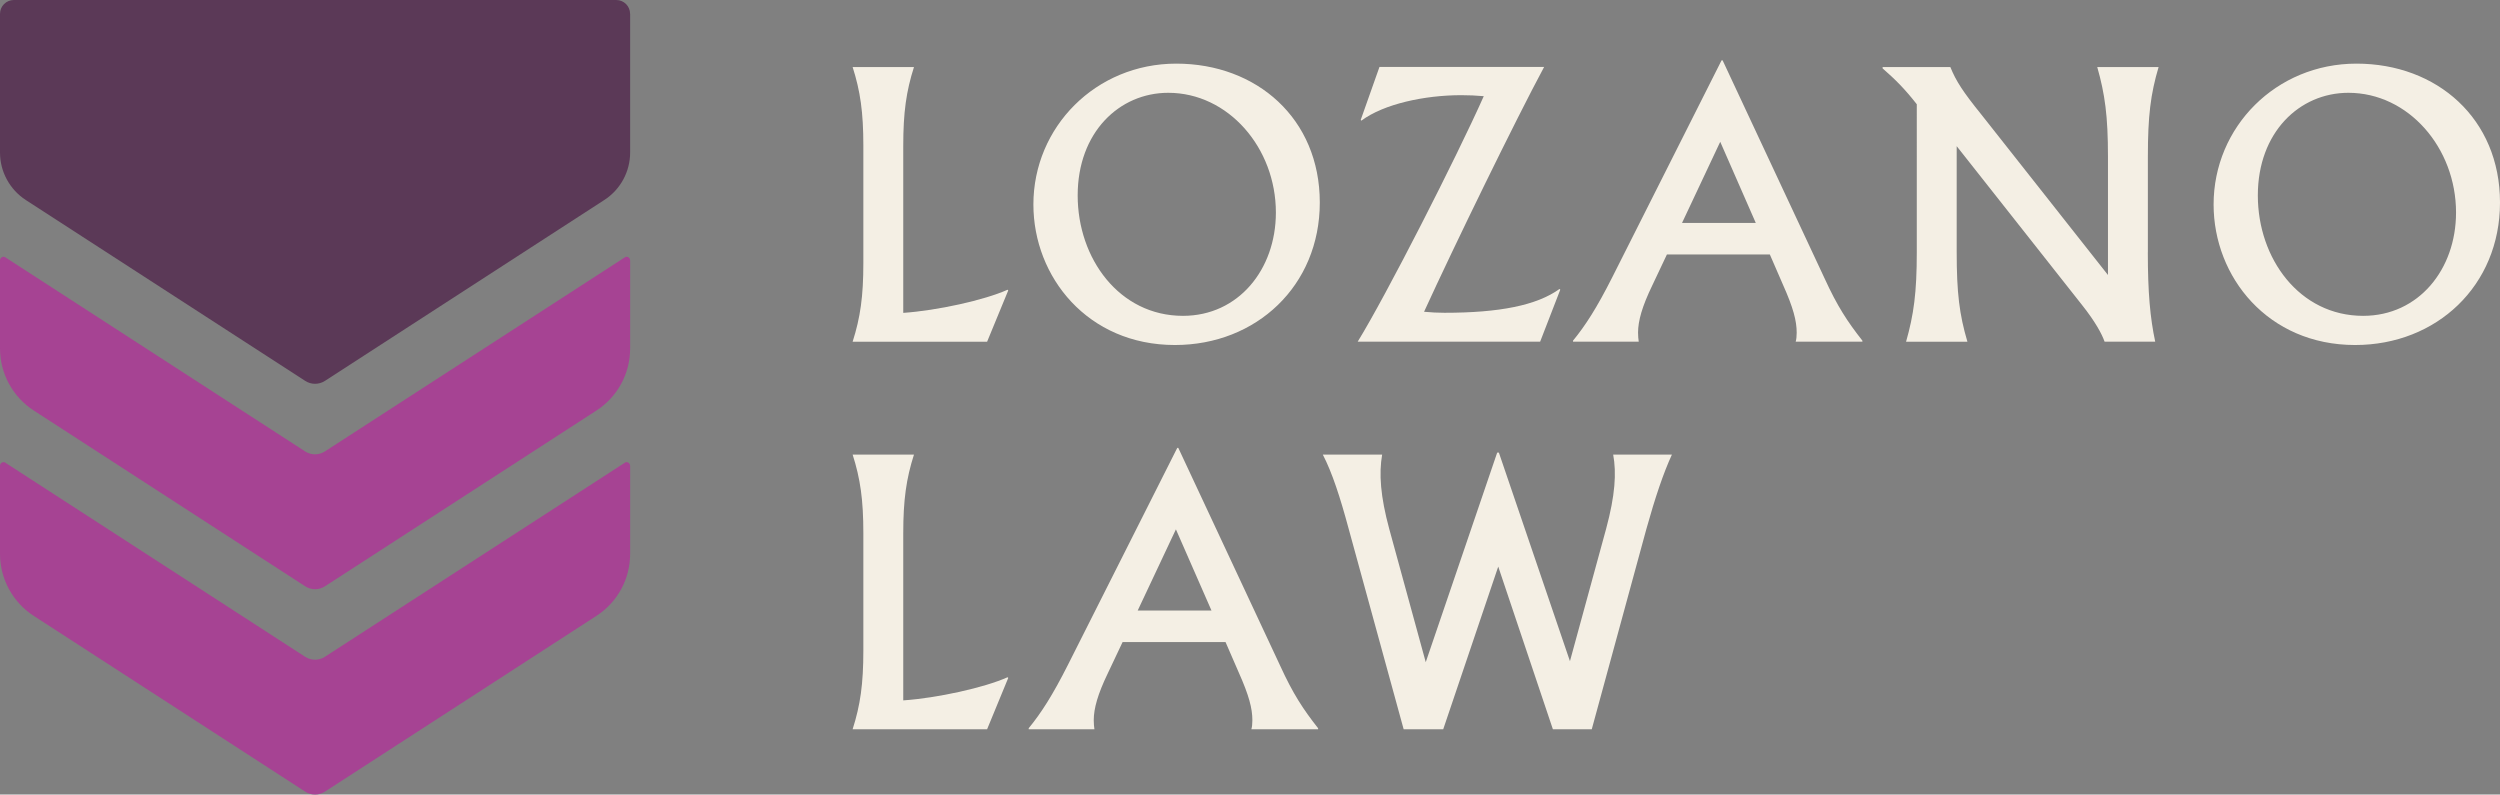 <svg xmlns="http://www.w3.org/2000/svg" id="Layer_2" viewBox="0 0 547.66 174.06"><rect x="0" y="0" width="547.66" height="174.06" fill="#808080" stroke="none"/><defs><style>.cls-1{fill:#5b3957;}.cls-1,.cls-2,.cls-3{stroke-width:0px;}.cls-2{fill:#f4efe4;}.cls-3{fill:#a64393;}</style></defs><g id="Layer_1-2"><path class="cls-1" d="M138.04,3.03v30.38c0,4.19-2.12,8.12-5.67,10.41l-61.19,39.62c-1.32.85-3.01.85-4.32,0L5.67,43.83c-3.53-2.29-5.67-6.22-5.67-10.41V3.03C0,1.36,1.36,0,3.03,0h131.97c1.68,0,3.03,1.36,3.03,3.03Z"></path><path class="cls-3" d="M138.04,57.04v19.32c0,5.48-2.76,10.58-7.38,13.57l-59.48,38.51c-1.32.85-3.01.85-4.32,0L7.38,89.92c-4.59-2.98-7.38-8.09-7.38-13.57v-19.32c0-.47.37-.76.76-.79.12,0,.27.02.39.12l65.7,42.53c1.32.85,3.01.85,4.32,0l65.73-42.53c.12-.1.25-.12.37-.12.39.02.76.32.76.79Z"></path><path class="cls-3" d="M138.04,102.02v19.32c0,5.48-2.76,10.58-7.38,13.57l-59.48,38.51c-1.32.85-3.01.85-4.32,0L7.38,134.91c-4.59-2.98-7.38-8.09-7.38-13.57v-19.32c0-.47.37-.76.76-.79.12,0,.27.02.39.12l65.7,42.53c1.32.85,3.01.85,4.32,0l65.73-42.53c.12-.1.25-.12.37-.12.39.02.76.32.76.79Z"></path><path class="cls-2" d="M189.13,57.59v-25.64c0-7.35-.66-11.97-2.35-17.26h13.44c-1.69,5.29-2.35,9.92-2.35,17.26v36.59c7.42-.51,17.78-2.79,22.85-5.07l.15.15-4.63,11.24h-29.46c1.69-5.29,2.35-9.92,2.35-17.26Z"></path><path class="cls-2" d="M289.12,44.36c0,18.22-13.89,31.22-31.74,31.22-19.1,0-31-14.91-31-30.78,0-16.97,13.66-30.86,31.3-30.86s31.44,12.05,31.44,30.42ZM236.08,42.82c0,13.81,9.11,26.37,23.07,26.37,12.12,0,20.35-10.14,20.35-22.63,0-14.18-10.43-26.23-23.58-26.23-10.73,0-19.84,8.67-19.84,22.48Z"></path><path class="cls-2" d="M341.8,63.46l-4.41,11.39h-39.97c6.17-9.99,21.67-40.41,27.62-53.78-1.62-.15-3.31-.22-4.92-.22-8.01,0-16.97,1.91-21.89,5.58l-.15-.15,4.11-11.61h36.07c-6.32,11.76-19.61,39.01-26.3,53.63,1.54.15,3.09.22,4.48.22,12.05,0,20.2-1.62,25.2-5.22l.15.15Z"></path><path class="cls-2" d="M407.99,74.63v.22h-14.62c.15-.51.22-1.18.22-1.98,0-2.57-.74-5.44-3.01-10.51l-2.87-6.61h-22.55l-3.23,6.83c-2.2,4.56-3.09,7.71-3.09,10.29,0,.74.07,1.47.15,1.98h-14.4v-.22c2.72-3.31,5.22-7.2,8.6-13.89l23.95-47.53h.22l22.33,47.75c2.79,6.1,5,9.48,8.3,13.67ZM384.63,48.84l-7.79-17.78-8.37,17.78h16.16Z"></path><path class="cls-2" d="M470.51,55.23c0,8.89.51,14.4,1.62,19.62h-11.09c-.59-1.69-2.06-4.41-4.92-8.01l-27.48-34.82v23.22c0,8.89.59,13.67,2.35,19.62h-13.44c1.69-5.95,2.35-10.73,2.35-19.62V22.84c-2.65-3.38-4.63-5.36-7.49-7.86v-.29h14.84c1.25,3.09,2.79,5.44,6.76,10.36l27.77,35.19v-25.93c0-8.89-.66-13.67-2.35-19.62h13.44c-1.76,5.95-2.35,10.73-2.35,19.62v20.94Z"></path><path class="cls-2" d="M547.66,44.36c0,18.22-13.89,31.22-31.74,31.22-19.1,0-31-14.91-31-30.78,0-16.97,13.66-30.86,31.3-30.86s31.44,12.05,31.44,30.42ZM494.61,42.82c0,13.81,9.11,26.37,23.07,26.37,12.12,0,20.35-10.14,20.35-22.63,0-14.18-10.43-26.23-23.58-26.23-10.73,0-19.84,8.67-19.84,22.48Z"></path><path class="cls-2" d="M189.13,142.48v-25.64c0-7.35-.66-11.97-2.35-17.26h13.44c-1.69,5.29-2.35,9.92-2.35,17.26v36.59c7.42-.51,17.78-2.79,22.85-5.07l.15.15-4.63,11.24h-29.46c1.69-5.29,2.35-9.92,2.35-17.26Z"></path><path class="cls-2" d="M288.75,159.53v.22h-14.62c.15-.51.22-1.18.22-1.98,0-2.57-.74-5.44-3.01-10.51l-2.87-6.61h-22.55l-3.23,6.83c-2.2,4.56-3.09,7.71-3.09,10.29,0,.74.07,1.47.15,1.98h-14.4v-.22c2.72-3.31,5.22-7.2,8.6-13.89l23.95-47.53h.22l22.33,47.75c2.79,6.1,5,9.48,8.3,13.67ZM265.39,133.74l-7.79-17.78-8.37,17.78h16.16Z"></path><path class="cls-2" d="M366.26,99.58c-1.84,3.97-3.67,9.4-5.58,16.24l-11.98,43.93h-8.52l-11.97-35.63-12.05,35.63h-8.67l-12.05-43.93c-1.84-6.83-3.6-12.27-5.66-16.24h13c-.73,4.19-.37,9.18,1.54,16.24l8.01,29.24,15.65-45.91h.37l15.57,45.69,7.93-29.02c1.98-7.35,2.28-12.2,1.54-16.24h12.86Z"></path></g></svg>
